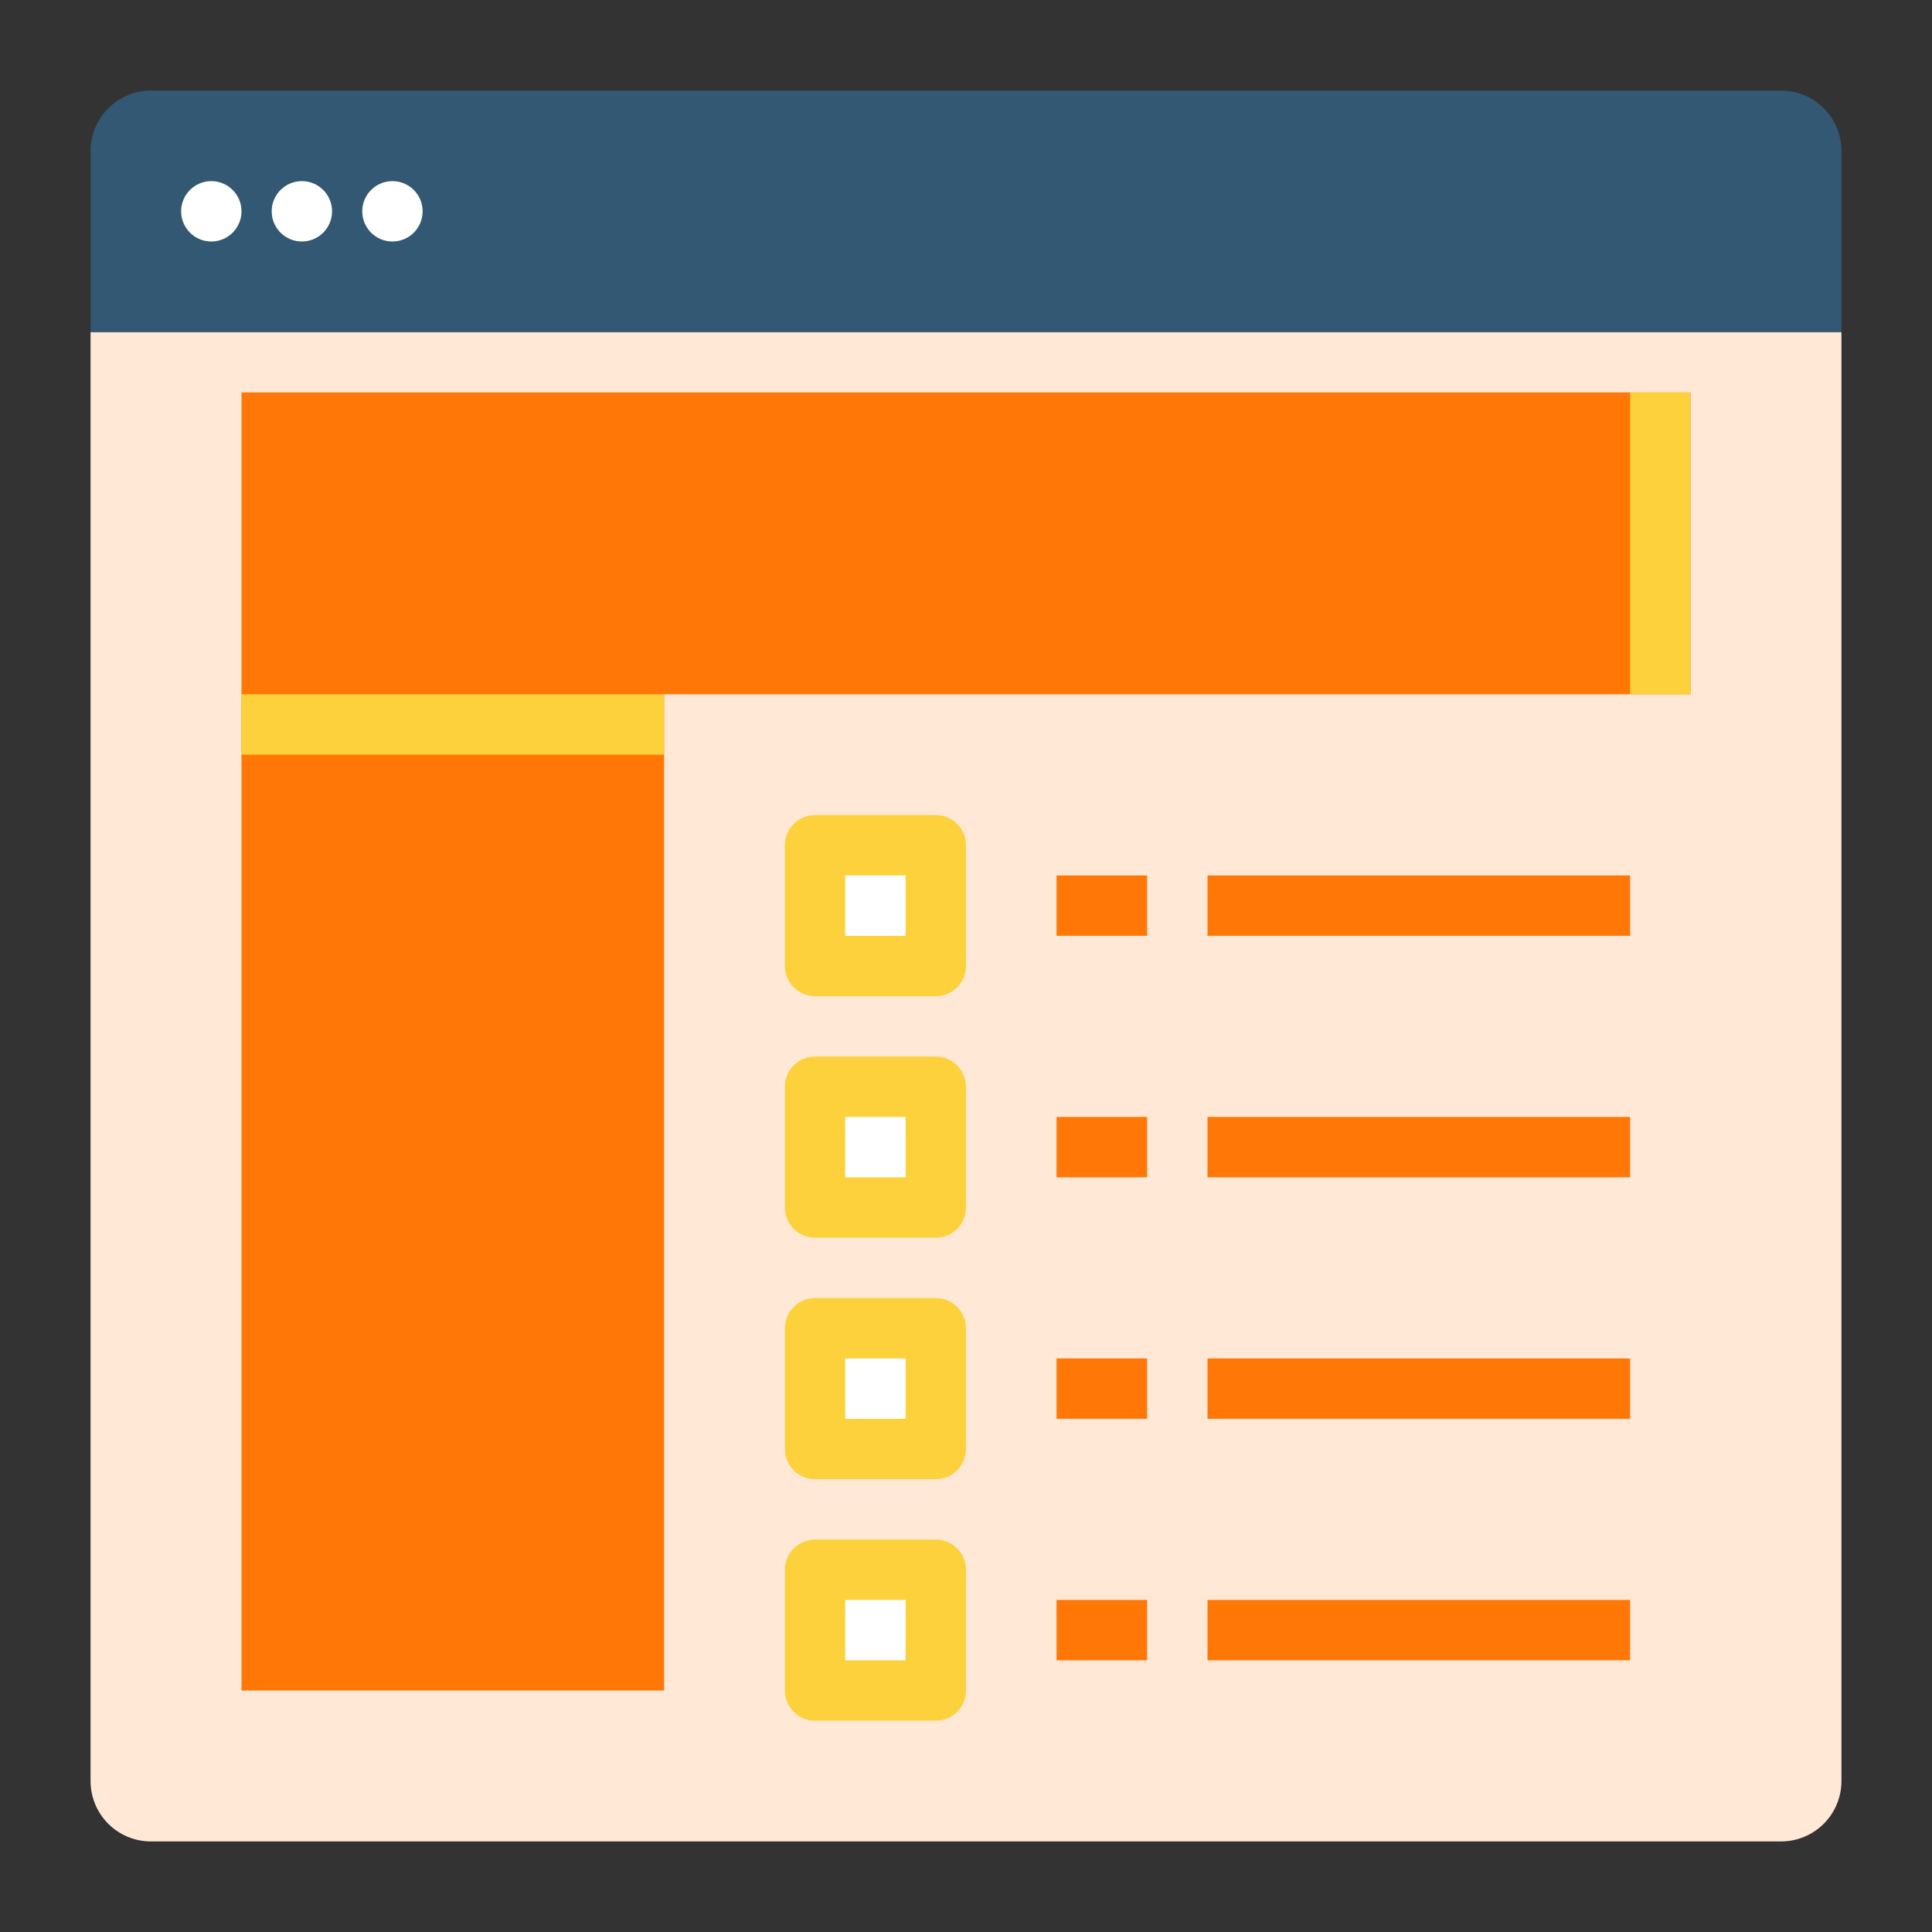 <svg width="96" height="96" viewBox="0 0 96 96" fill="none" xmlns="http://www.w3.org/2000/svg">
<rect x="0" y="0" width="96" height="96" fill="#333333" stroke="none"/>
<path d="M91.5 16.5V88.5C91.5 89.296 91.184 90.059 90.621 90.621C90.059 91.184 89.296 91.5 88.5 91.5H7.5C6.704 91.5 5.941 91.184 5.379 90.621C4.816 90.059 4.5 89.296 4.5 88.5V16.5H91.5Z" fill="#FFE9D6"/>
<path d="M4.5 16.5V7.5C4.5 6.704 4.816 5.941 5.379 5.379C5.941 4.816 6.704 4.5 7.5 4.5H88.5C89.296 4.5 90.059 4.816 90.621 5.379C91.184 5.941 91.5 6.704 91.5 7.5V16.5H4.5Z" fill="#325873"/>
<path d="M10.5 12C11.328 12 12 11.328 12 10.5C12 9.672 11.328 9 10.5 9C9.672 9 9 9.672 9 10.5C9 11.328 9.672 12 10.5 12Z" fill="white"/>
<path d="M15 12C15.828 12 16.5 11.328 16.5 10.5C16.5 9.672 15.828 9 15 9C14.172 9 13.5 9.672 13.5 10.5C13.5 11.328 14.172 12 15 12Z" fill="white"/>
<path d="M19.5 12C20.328 12 21 11.328 21 10.5C21 9.672 20.328 9 19.5 9C18.672 9 18 9.672 18 10.5C18 11.328 18.672 12 19.5 12Z" fill="white"/>
<path d="M40.5 42H46.5V48H40.5V42Z" fill="white"/>
<path d="M46.5 49.5H40.5C40.303 49.5 40.108 49.461 39.926 49.386C39.744 49.31 39.579 49.2 39.439 49.061C39.3 48.921 39.19 48.756 39.114 48.574C39.039 48.392 39 48.197 39 48V42C39 41.803 39.039 41.608 39.114 41.426C39.19 41.244 39.3 41.079 39.439 40.939C39.579 40.8 39.744 40.69 39.926 40.614C40.108 40.539 40.303 40.5 40.5 40.5H46.5C46.697 40.5 46.892 40.539 47.074 40.614C47.256 40.69 47.421 40.8 47.561 40.939C47.7 41.079 47.81 41.244 47.886 41.426C47.961 41.608 48 41.803 48 42V48C48 48.197 47.961 48.392 47.886 48.574C47.81 48.756 47.7 48.921 47.561 49.061C47.421 49.2 47.256 49.31 47.074 49.386C46.892 49.461 46.697 49.5 46.5 49.5ZM42 46.5H45V43.5H42V46.5Z" fill="#FDD13C"/>
<path d="M52.5 43.5H57V46.5H52.5V43.5Z" fill="#FF7707"/>
<path d="M60 43.5H81V46.5H60V43.5Z" fill="#FF7707"/>
<path d="M40.5 54H46.5V60H40.5V54Z" fill="white"/>
<path d="M46.5 61.5H40.5C40.303 61.5 40.108 61.461 39.926 61.386C39.744 61.31 39.579 61.2 39.439 61.061C39.3 60.921 39.19 60.756 39.114 60.574C39.039 60.392 39 60.197 39 60V54C39 53.803 39.039 53.608 39.114 53.426C39.19 53.244 39.3 53.079 39.439 52.939C39.579 52.8 39.744 52.69 39.926 52.614C40.108 52.539 40.303 52.5 40.5 52.5H46.5C46.697 52.5 46.892 52.539 47.074 52.614C47.256 52.69 47.421 52.8 47.561 52.939C47.7 53.079 47.81 53.244 47.886 53.426C47.961 53.608 48 53.803 48 54V60C48 60.197 47.961 60.392 47.886 60.574C47.81 60.756 47.7 60.921 47.561 61.061C47.421 61.2 47.256 61.31 47.074 61.386C46.892 61.461 46.697 61.5 46.5 61.5ZM42 58.5H45V55.5H42V58.5Z" fill="#FDD13C"/>
<path d="M52.5 55.5H57V58.5H52.5V55.5Z" fill="#FF7707"/>
<path d="M60 55.5H81V58.5H60V55.5Z" fill="#FF7707"/>
<path d="M40.5 66H46.5V72H40.5V66Z" fill="white"/>
<path d="M46.5 73.5H40.5C40.303 73.5 40.108 73.461 39.926 73.386C39.744 73.31 39.579 73.2 39.439 73.061C39.3 72.921 39.19 72.756 39.114 72.574C39.039 72.392 39 72.197 39 72V66C39 65.803 39.039 65.608 39.114 65.426C39.19 65.244 39.3 65.079 39.439 64.939C39.579 64.8 39.744 64.69 39.926 64.614C40.108 64.539 40.303 64.5 40.5 64.5H46.5C46.697 64.5 46.892 64.539 47.074 64.614C47.256 64.69 47.421 64.8 47.561 64.939C47.7 65.079 47.81 65.244 47.886 65.426C47.961 65.608 48 65.803 48 66V72C48 72.197 47.961 72.392 47.886 72.574C47.81 72.756 47.7 72.921 47.561 73.061C47.421 73.2 47.256 73.31 47.074 73.386C46.892 73.461 46.697 73.5 46.5 73.5ZM42 70.5H45V67.5H42V70.5Z" fill="#FDD13C"/>
<path d="M52.5 67.5H57V70.5H52.5V67.5Z" fill="#FF7707"/>
<path d="M60 67.5H81V70.5H60V67.5Z" fill="#FF7707"/>
<path d="M40.5 78H46.5V84H40.5V78Z" fill="white"/>
<path d="M46.5 85.5H40.5C40.303 85.5 40.108 85.461 39.926 85.386C39.744 85.31 39.579 85.2 39.439 85.061C39.3 84.921 39.19 84.756 39.114 84.574C39.039 84.392 39 84.197 39 84V78C39 77.803 39.039 77.608 39.114 77.426C39.19 77.244 39.3 77.079 39.439 76.939C39.579 76.8 39.744 76.69 39.926 76.614C40.108 76.539 40.303 76.5 40.5 76.5H46.5C46.697 76.5 46.892 76.539 47.074 76.614C47.256 76.69 47.421 76.8 47.561 76.939C47.7 77.079 47.81 77.244 47.886 77.426C47.961 77.608 48 77.803 48 78V84C48 84.197 47.961 84.392 47.886 84.574C47.81 84.756 47.7 84.921 47.561 85.061C47.421 85.2 47.256 85.31 47.074 85.386C46.892 85.461 46.697 85.5 46.5 85.5ZM42 82.5H45V79.5H42V82.5Z" fill="#FDD13C"/>
<path d="M52.5 79.5H57V82.5H52.5V79.5Z" fill="#FF7707"/>
<path d="M60 79.5H81V82.5H60V79.5Z" fill="#FF7707"/>
<path d="M12 19.5V84H33V34.5H84V19.5H12Z" fill="#FF7707"/>
<path d="M12 34.5H33V37.5H12V34.5Z" fill="#FDD13C"/>
<path d="M81 19.5H84V34.5H81V19.5Z" fill="#FDD13C"/>
</svg>
